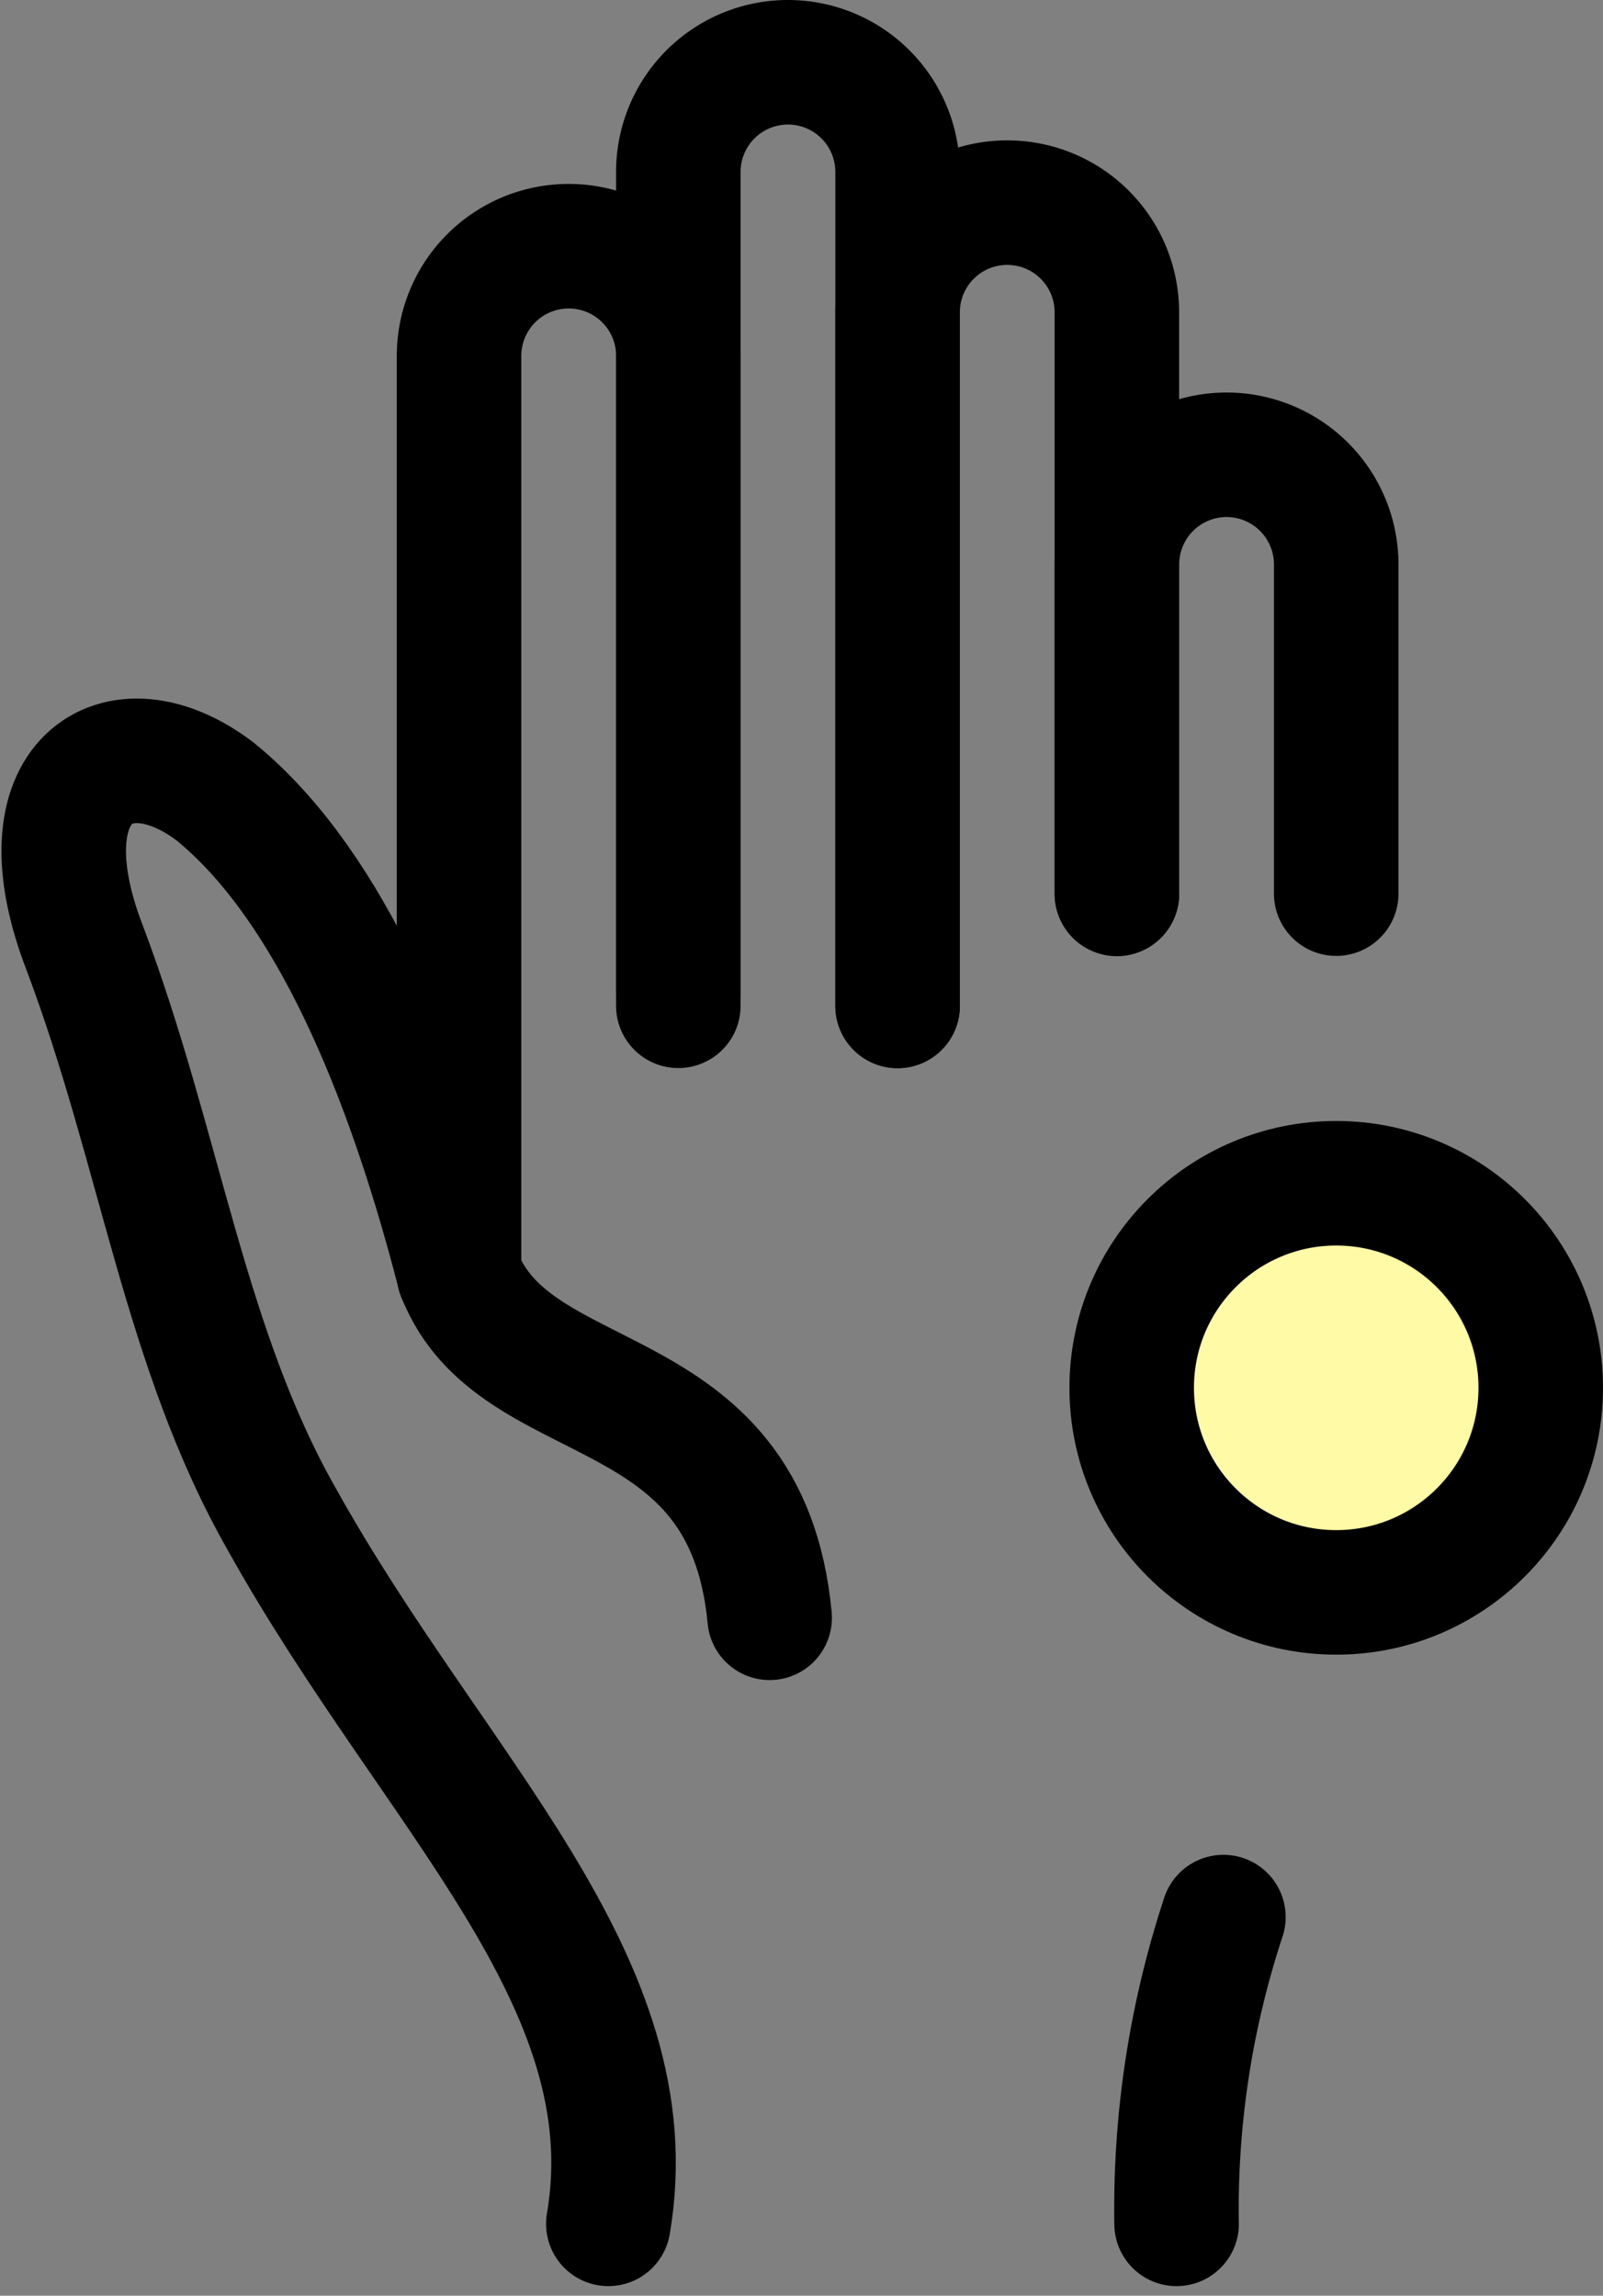 <svg xmlns="http://www.w3.org/2000/svg" viewBox="0 0 25.747 36.865">
  <rect x="0" y="0" width="25.747" height="36.865" fill="#808080" stroke="none"/>
  <g id="icon_needy" transform="translate(1.024 1)">
    <g id="Group_17435" data-name="Group 17435" transform="translate(-1 -1)">
      <path id="Path_78615" data-name="Path 78615" d="M21.438,14.35V9.064a1.761,1.761,0,1,0-3.522,0V14.35" fill="none" stroke="currentColor" stroke-linecap="round" stroke-linejoin="round" stroke-width="2"/>
      <path id="Path_78616" data-name="Path 78616" d="M14.393,16.151V2.761a1.761,1.761,0,1,0-3.522,0v13.39" fill="none" stroke="currentColor" stroke-linecap="round" stroke-linejoin="round" stroke-width="2"/>
      <path id="Path_78617" data-name="Path 78617" d="M10.872,15.956V5.715a1.761,1.761,0,0,0-3.523,0V20.458" fill="none" stroke="currentColor" stroke-linecap="round" stroke-linejoin="round" stroke-width="2"/>
      <path id="Path_78618" data-name="Path 78618" d="M17.915,14.354V5.015a1.761,1.761,0,0,0-3.522,0V16.154" fill="none" stroke="currentColor" stroke-linecap="round" stroke-linejoin="round" stroke-width="2"/>
      <path id="Path_78619" data-name="Path 78619" d="M9.747,35.711c.667-3.9-2.8-6.927-5.244-11.313-1.569-2.757-1.945-5.929-3.161-9.162-1.057-2.717.53-3.708,2.086-2.528,1.647,1.337,2.956,4,3.922,7.747.9,2.316,4.612,1.531,4.988,5.524" fill="none" stroke="currentColor" stroke-linecap="round" stroke-linejoin="round" stroke-width="2"/>
      <path id="Path_78620" data-name="Path 78620" d="M19.626,30.785a14.951,14.951,0,0,0-.752,4.926" fill="none" stroke="currentColor" stroke-linecap="round" stroke-linejoin="round" stroke-width="2"/>
      <path id="Path_78621" data-name="Path 78621" d="M21.438,19a3.285,3.285,0,1,1-3.285,3.285A3.285,3.285,0,0,1,21.438,19" fill="#fffaa5"/>
      <circle id="Ellipse_2507" data-name="Ellipse 2507" cx="3.285" cy="3.285" r="3.285" transform="translate(18.153 19.001)" fill="none" stroke="currentColor" stroke-linecap="round" stroke-linejoin="round" stroke-width="2"/>
    </g>
  </g>
</svg>
